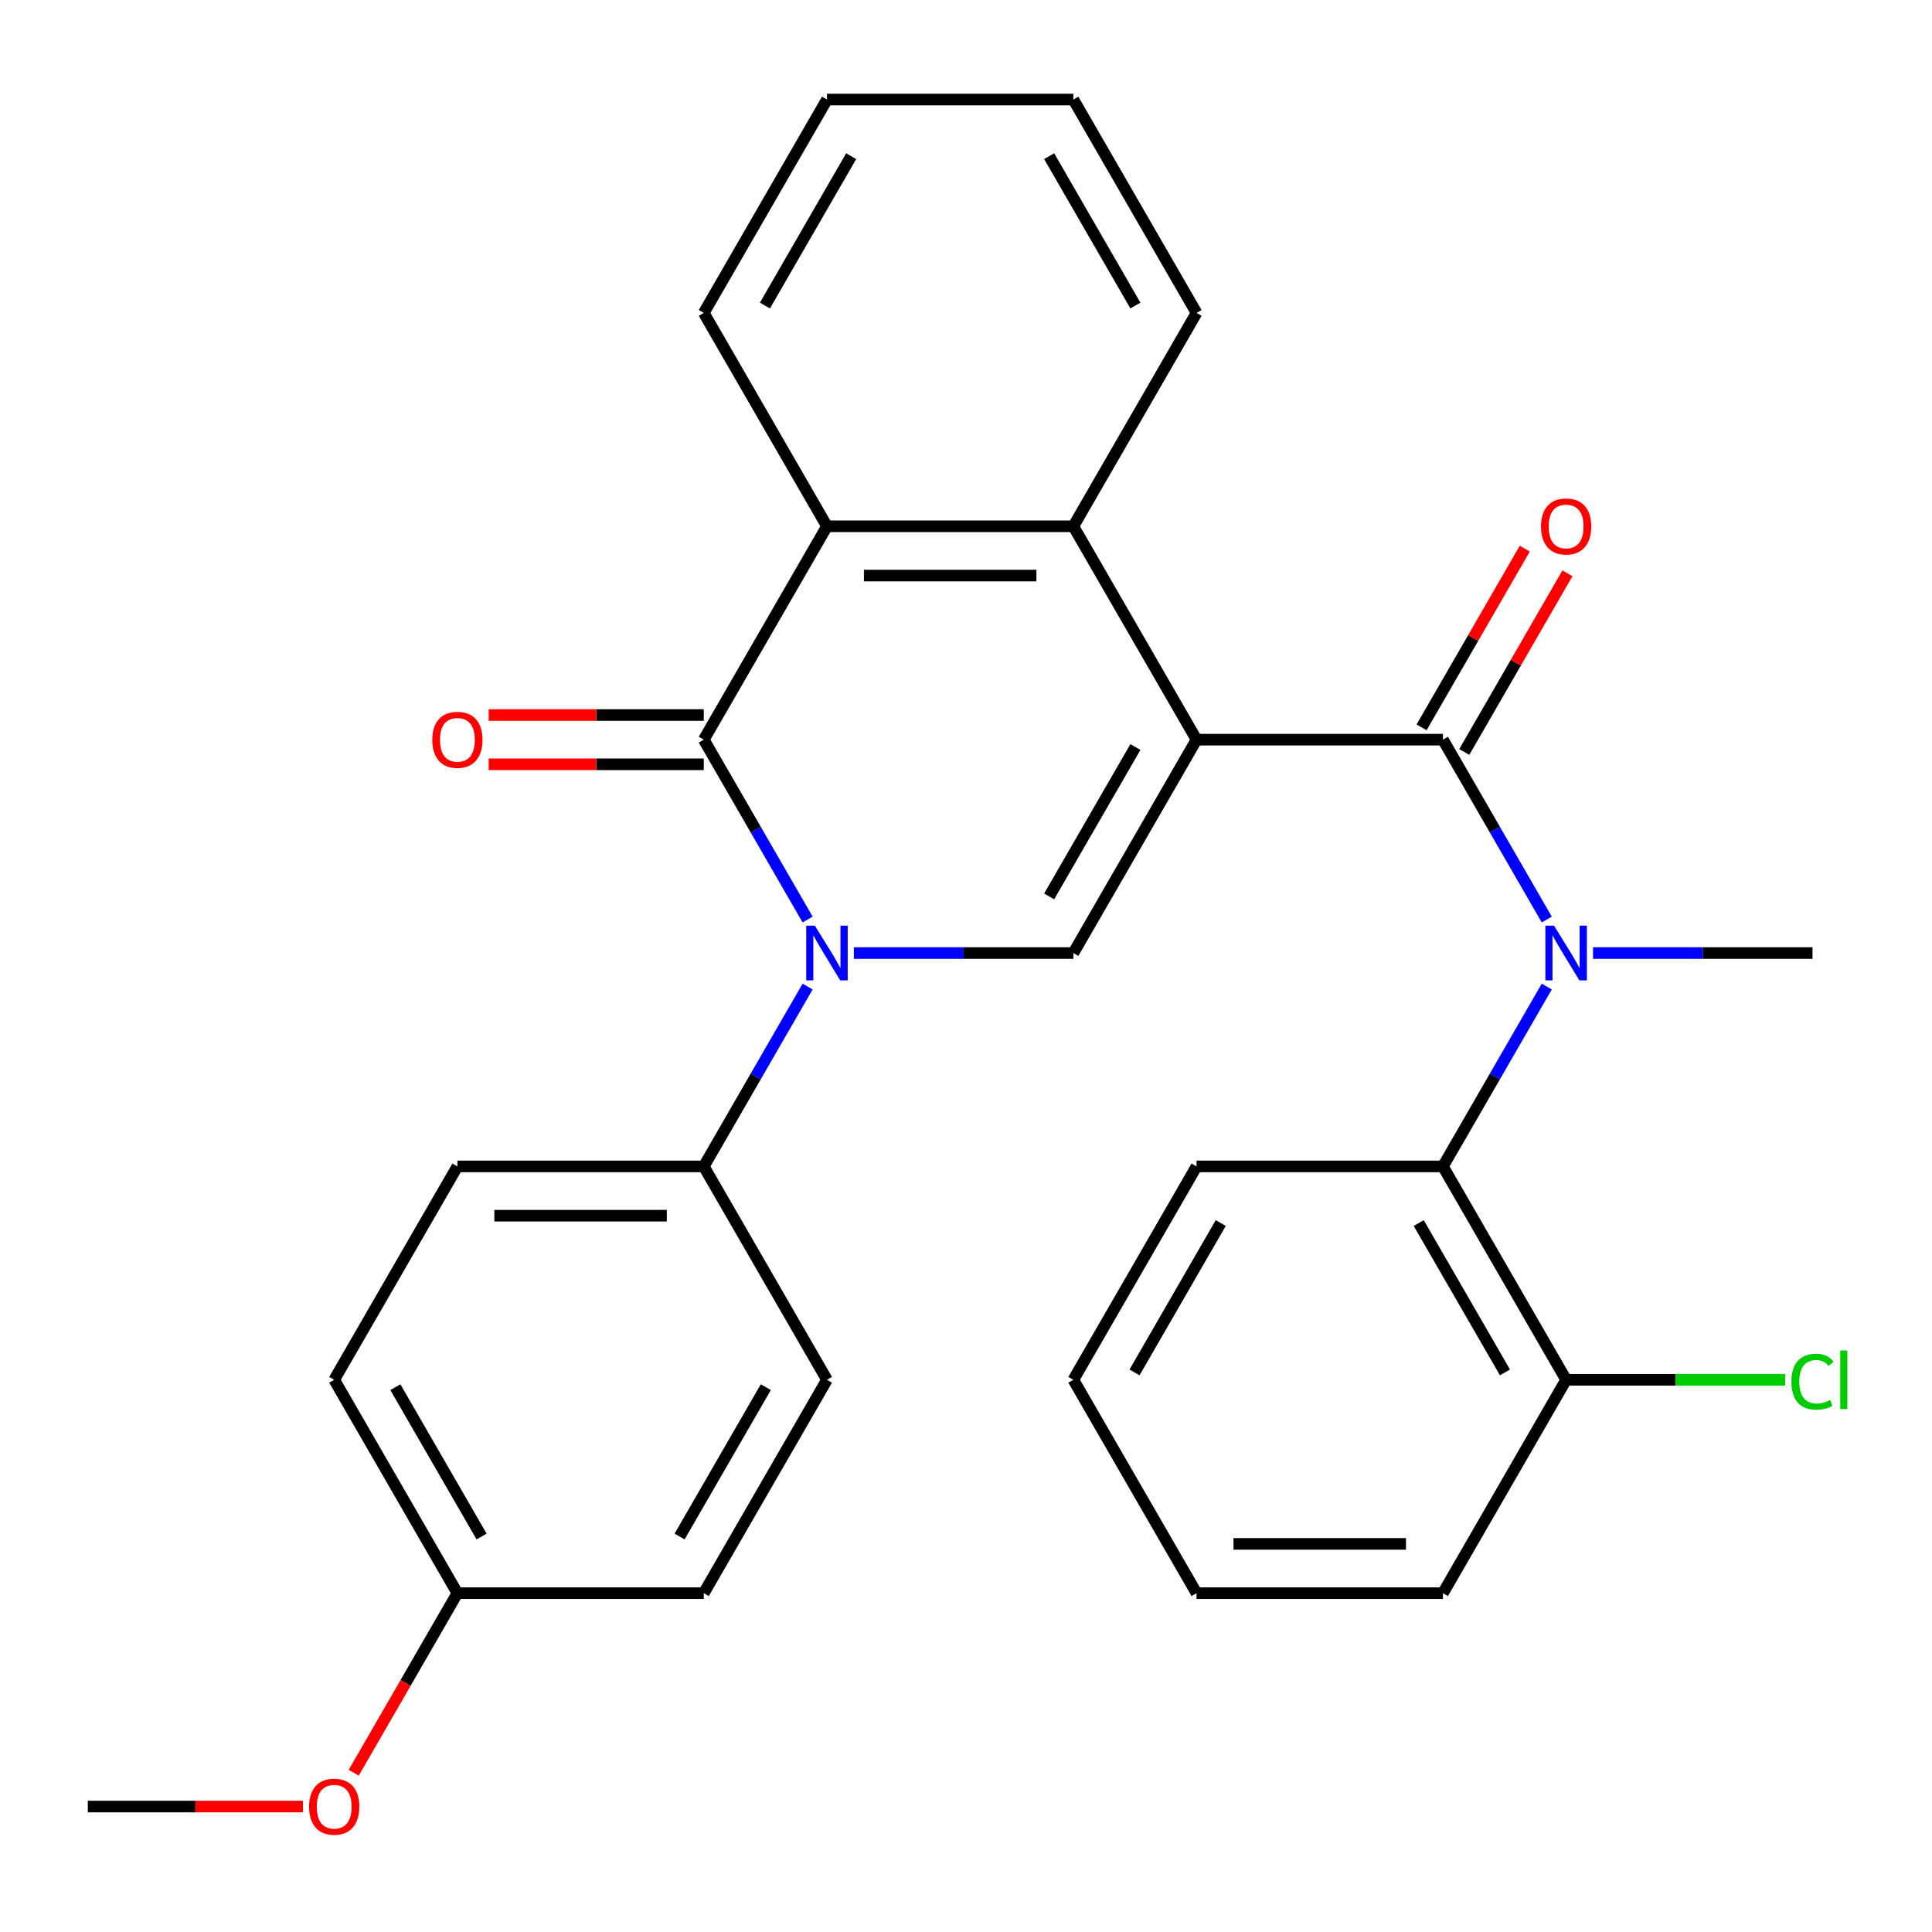<?xml version='1.0' encoding='iso-8859-1'?>
<svg version='1.1' baseProfile='full'
              xmlns='http://www.w3.org/2000/svg'
                      xmlns:rdkit='http://www.rdkit.org/xml'
                      xmlns:xlink='http://www.w3.org/1999/xlink'
                  xml:space='preserve'
width='1000px' height='1000px' viewBox='0 0 1000 1000'>
<!-- END OF HEADER -->
<rect style='opacity:1.0;fill:#FFFFFF;stroke:none' width='1000' height='1000' x='0' y='0'> </rect>
<path class='bond-1' d='M 619.331,382.851 L 746.859,382.851' style='fill:none;fill-rule:evenodd;stroke:#000000;stroke-width:6px;stroke-linecap:butt;stroke-linejoin:miter;stroke-opacity:1' />
<path class='bond-3' d='M 619.331,382.851 L 555.567,493.293' style='fill:none;fill-rule:evenodd;stroke:#000000;stroke-width:6px;stroke-linecap:butt;stroke-linejoin:miter;stroke-opacity:1' />
<path class='bond-3' d='M 587.678,386.664 L 543.043,463.974' style='fill:none;fill-rule:evenodd;stroke:#000000;stroke-width:6px;stroke-linecap:butt;stroke-linejoin:miter;stroke-opacity:1' />
<path class='bond-4' d='M 619.331,382.851 L 555.567,272.408' style='fill:none;fill-rule:evenodd;stroke:#000000;stroke-width:6px;stroke-linecap:butt;stroke-linejoin:miter;stroke-opacity:1' />
<path class='bond-0' d='M 441.967,493.293 L 498.767,493.293' style='fill:none;fill-rule:evenodd;stroke:#0000FF;stroke-width:6px;stroke-linecap:butt;stroke-linejoin:miter;stroke-opacity:1' />
<path class='bond-0' d='M 498.767,493.293 L 555.567,493.293' style='fill:none;fill-rule:evenodd;stroke:#000000;stroke-width:6px;stroke-linecap:butt;stroke-linejoin:miter;stroke-opacity:1' />
<path class='bond-8' d='M 418.023,510.641 L 391.149,557.188' style='fill:none;fill-rule:evenodd;stroke:#0000FF;stroke-width:6px;stroke-linecap:butt;stroke-linejoin:miter;stroke-opacity:1' />
<path class='bond-8' d='M 391.149,557.188 L 364.275,603.736' style='fill:none;fill-rule:evenodd;stroke:#000000;stroke-width:6px;stroke-linecap:butt;stroke-linejoin:miter;stroke-opacity:1' />
<path class='bond-29' d='M 418.023,475.945 L 391.149,429.398' style='fill:none;fill-rule:evenodd;stroke:#0000FF;stroke-width:6px;stroke-linecap:butt;stroke-linejoin:miter;stroke-opacity:1' />
<path class='bond-29' d='M 391.149,429.398 L 364.275,382.851' style='fill:none;fill-rule:evenodd;stroke:#000000;stroke-width:6px;stroke-linecap:butt;stroke-linejoin:miter;stroke-opacity:1' />
<path class='bond-5' d='M 746.859,382.851 L 773.733,429.398' style='fill:none;fill-rule:evenodd;stroke:#000000;stroke-width:6px;stroke-linecap:butt;stroke-linejoin:miter;stroke-opacity:1' />
<path class='bond-5' d='M 773.733,429.398 L 800.607,475.945' style='fill:none;fill-rule:evenodd;stroke:#0000FF;stroke-width:6px;stroke-linecap:butt;stroke-linejoin:miter;stroke-opacity:1' />
<path class='bond-10' d='M 757.903,389.227 L 784.604,342.98' style='fill:none;fill-rule:evenodd;stroke:#000000;stroke-width:6px;stroke-linecap:butt;stroke-linejoin:miter;stroke-opacity:1' />
<path class='bond-10' d='M 784.604,342.98 L 811.305,296.733' style='fill:none;fill-rule:evenodd;stroke:#FF0000;stroke-width:6px;stroke-linecap:butt;stroke-linejoin:miter;stroke-opacity:1' />
<path class='bond-10' d='M 735.814,376.474 L 762.515,330.227' style='fill:none;fill-rule:evenodd;stroke:#000000;stroke-width:6px;stroke-linecap:butt;stroke-linejoin:miter;stroke-opacity:1' />
<path class='bond-10' d='M 762.515,330.227 L 789.216,283.98' style='fill:none;fill-rule:evenodd;stroke:#FF0000;stroke-width:6px;stroke-linecap:butt;stroke-linejoin:miter;stroke-opacity:1' />
<path class='bond-2' d='M 364.275,382.851 L 428.039,272.408' style='fill:none;fill-rule:evenodd;stroke:#000000;stroke-width:6px;stroke-linecap:butt;stroke-linejoin:miter;stroke-opacity:1' />
<path class='bond-9' d='M 364.275,370.098 L 308.605,370.098' style='fill:none;fill-rule:evenodd;stroke:#000000;stroke-width:6px;stroke-linecap:butt;stroke-linejoin:miter;stroke-opacity:1' />
<path class='bond-9' d='M 308.605,370.098 L 252.935,370.098' style='fill:none;fill-rule:evenodd;stroke:#FF0000;stroke-width:6px;stroke-linecap:butt;stroke-linejoin:miter;stroke-opacity:1' />
<path class='bond-9' d='M 364.275,395.603 L 308.605,395.603' style='fill:none;fill-rule:evenodd;stroke:#000000;stroke-width:6px;stroke-linecap:butt;stroke-linejoin:miter;stroke-opacity:1' />
<path class='bond-9' d='M 308.605,395.603 L 252.935,395.603' style='fill:none;fill-rule:evenodd;stroke:#FF0000;stroke-width:6px;stroke-linecap:butt;stroke-linejoin:miter;stroke-opacity:1' />
<path class='bond-6' d='M 555.567,272.408 L 428.039,272.408' style='fill:none;fill-rule:evenodd;stroke:#000000;stroke-width:6px;stroke-linecap:butt;stroke-linejoin:miter;stroke-opacity:1' />
<path class='bond-6' d='M 536.437,297.914 L 447.168,297.914' style='fill:none;fill-rule:evenodd;stroke:#000000;stroke-width:6px;stroke-linecap:butt;stroke-linejoin:miter;stroke-opacity:1' />
<path class='bond-19' d='M 555.567,272.408 L 619.331,161.966' style='fill:none;fill-rule:evenodd;stroke:#000000;stroke-width:6px;stroke-linecap:butt;stroke-linejoin:miter;stroke-opacity:1' />
<path class='bond-7' d='M 800.607,510.641 L 773.733,557.188' style='fill:none;fill-rule:evenodd;stroke:#0000FF;stroke-width:6px;stroke-linecap:butt;stroke-linejoin:miter;stroke-opacity:1' />
<path class='bond-7' d='M 773.733,557.188 L 746.859,603.736' style='fill:none;fill-rule:evenodd;stroke:#000000;stroke-width:6px;stroke-linecap:butt;stroke-linejoin:miter;stroke-opacity:1' />
<path class='bond-18' d='M 824.551,493.293 L 881.351,493.293' style='fill:none;fill-rule:evenodd;stroke:#0000FF;stroke-width:6px;stroke-linecap:butt;stroke-linejoin:miter;stroke-opacity:1' />
<path class='bond-18' d='M 881.351,493.293 L 938.151,493.293' style='fill:none;fill-rule:evenodd;stroke:#000000;stroke-width:6px;stroke-linecap:butt;stroke-linejoin:miter;stroke-opacity:1' />
<path class='bond-20' d='M 428.039,272.408 L 364.275,161.966' style='fill:none;fill-rule:evenodd;stroke:#000000;stroke-width:6px;stroke-linecap:butt;stroke-linejoin:miter;stroke-opacity:1' />
<path class='bond-11' d='M 746.859,603.736 L 810.623,714.178' style='fill:none;fill-rule:evenodd;stroke:#000000;stroke-width:6px;stroke-linecap:butt;stroke-linejoin:miter;stroke-opacity:1' />
<path class='bond-11' d='M 734.335,633.055 L 778.97,710.364' style='fill:none;fill-rule:evenodd;stroke:#000000;stroke-width:6px;stroke-linecap:butt;stroke-linejoin:miter;stroke-opacity:1' />
<path class='bond-21' d='M 746.859,603.736 L 619.331,603.736' style='fill:none;fill-rule:evenodd;stroke:#000000;stroke-width:6px;stroke-linecap:butt;stroke-linejoin:miter;stroke-opacity:1' />
<path class='bond-12' d='M 364.275,603.736 L 236.747,603.736' style='fill:none;fill-rule:evenodd;stroke:#000000;stroke-width:6px;stroke-linecap:butt;stroke-linejoin:miter;stroke-opacity:1' />
<path class='bond-12' d='M 345.145,629.241 L 255.876,629.241' style='fill:none;fill-rule:evenodd;stroke:#000000;stroke-width:6px;stroke-linecap:butt;stroke-linejoin:miter;stroke-opacity:1' />
<path class='bond-13' d='M 364.275,603.736 L 428.039,714.178' style='fill:none;fill-rule:evenodd;stroke:#000000;stroke-width:6px;stroke-linecap:butt;stroke-linejoin:miter;stroke-opacity:1' />
<path class='bond-14' d='M 810.623,714.178 L 867.333,714.178' style='fill:none;fill-rule:evenodd;stroke:#000000;stroke-width:6px;stroke-linecap:butt;stroke-linejoin:miter;stroke-opacity:1' />
<path class='bond-14' d='M 867.333,714.178 L 924.042,714.178' style='fill:none;fill-rule:evenodd;stroke:#00CC00;stroke-width:6px;stroke-linecap:butt;stroke-linejoin:miter;stroke-opacity:1' />
<path class='bond-23' d='M 810.623,714.178 L 746.859,824.621' style='fill:none;fill-rule:evenodd;stroke:#000000;stroke-width:6px;stroke-linecap:butt;stroke-linejoin:miter;stroke-opacity:1' />
<path class='bond-17' d='M 236.747,603.736 L 172.983,714.178' style='fill:none;fill-rule:evenodd;stroke:#000000;stroke-width:6px;stroke-linecap:butt;stroke-linejoin:miter;stroke-opacity:1' />
<path class='bond-16' d='M 428.039,714.178 L 364.275,824.621' style='fill:none;fill-rule:evenodd;stroke:#000000;stroke-width:6px;stroke-linecap:butt;stroke-linejoin:miter;stroke-opacity:1' />
<path class='bond-16' d='M 396.386,717.992 L 351.751,795.301' style='fill:none;fill-rule:evenodd;stroke:#000000;stroke-width:6px;stroke-linecap:butt;stroke-linejoin:miter;stroke-opacity:1' />
<path class='bond-15' d='M 236.747,824.621 L 364.275,824.621' style='fill:none;fill-rule:evenodd;stroke:#000000;stroke-width:6px;stroke-linecap:butt;stroke-linejoin:miter;stroke-opacity:1' />
<path class='bond-22' d='M 236.747,824.621 L 209.919,871.088' style='fill:none;fill-rule:evenodd;stroke:#000000;stroke-width:6px;stroke-linecap:butt;stroke-linejoin:miter;stroke-opacity:1' />
<path class='bond-22' d='M 209.919,871.088 L 183.091,917.555' style='fill:none;fill-rule:evenodd;stroke:#FF0000;stroke-width:6px;stroke-linecap:butt;stroke-linejoin:miter;stroke-opacity:1' />
<path class='bond-31' d='M 236.747,824.621 L 172.983,714.178' style='fill:none;fill-rule:evenodd;stroke:#000000;stroke-width:6px;stroke-linecap:butt;stroke-linejoin:miter;stroke-opacity:1' />
<path class='bond-31' d='M 249.27,795.301 L 204.636,717.992' style='fill:none;fill-rule:evenodd;stroke:#000000;stroke-width:6px;stroke-linecap:butt;stroke-linejoin:miter;stroke-opacity:1' />
<path class='bond-25' d='M 619.331,161.966 L 555.567,51.523' style='fill:none;fill-rule:evenodd;stroke:#000000;stroke-width:6px;stroke-linecap:butt;stroke-linejoin:miter;stroke-opacity:1' />
<path class='bond-25' d='M 587.678,158.152 L 543.043,80.842' style='fill:none;fill-rule:evenodd;stroke:#000000;stroke-width:6px;stroke-linecap:butt;stroke-linejoin:miter;stroke-opacity:1' />
<path class='bond-30' d='M 364.275,161.966 L 428.039,51.523' style='fill:none;fill-rule:evenodd;stroke:#000000;stroke-width:6px;stroke-linecap:butt;stroke-linejoin:miter;stroke-opacity:1' />
<path class='bond-30' d='M 395.928,158.152 L 440.563,80.842' style='fill:none;fill-rule:evenodd;stroke:#000000;stroke-width:6px;stroke-linecap:butt;stroke-linejoin:miter;stroke-opacity:1' />
<path class='bond-27' d='M 619.331,603.736 L 555.567,714.178' style='fill:none;fill-rule:evenodd;stroke:#000000;stroke-width:6px;stroke-linecap:butt;stroke-linejoin:miter;stroke-opacity:1' />
<path class='bond-27' d='M 631.855,633.055 L 587.22,710.364' style='fill:none;fill-rule:evenodd;stroke:#000000;stroke-width:6px;stroke-linecap:butt;stroke-linejoin:miter;stroke-opacity:1' />
<path class='bond-24' d='M 156.794,935.063 L 101.124,935.063' style='fill:none;fill-rule:evenodd;stroke:#FF0000;stroke-width:6px;stroke-linecap:butt;stroke-linejoin:miter;stroke-opacity:1' />
<path class='bond-24' d='M 101.124,935.063 L 45.455,935.063' style='fill:none;fill-rule:evenodd;stroke:#000000;stroke-width:6px;stroke-linecap:butt;stroke-linejoin:miter;stroke-opacity:1' />
<path class='bond-32' d='M 746.859,824.621 L 619.331,824.621' style='fill:none;fill-rule:evenodd;stroke:#000000;stroke-width:6px;stroke-linecap:butt;stroke-linejoin:miter;stroke-opacity:1' />
<path class='bond-32' d='M 727.729,799.115 L 638.46,799.115' style='fill:none;fill-rule:evenodd;stroke:#000000;stroke-width:6px;stroke-linecap:butt;stroke-linejoin:miter;stroke-opacity:1' />
<path class='bond-26' d='M 555.567,51.523 L 428.039,51.523' style='fill:none;fill-rule:evenodd;stroke:#000000;stroke-width:6px;stroke-linecap:butt;stroke-linejoin:miter;stroke-opacity:1' />
<path class='bond-28' d='M 555.567,714.178 L 619.331,824.621' style='fill:none;fill-rule:evenodd;stroke:#000000;stroke-width:6px;stroke-linecap:butt;stroke-linejoin:miter;stroke-opacity:1' />
<path  class='atom-1' d='M 421.779 479.133
L 431.059 494.133
Q 431.979 495.613, 433.459 498.293
Q 434.939 500.973, 435.019 501.133
L 435.019 479.133
L 438.779 479.133
L 438.779 507.453
L 434.899 507.453
L 424.939 491.053
Q 423.779 489.133, 422.539 486.933
Q 421.339 484.733, 420.979 484.053
L 420.979 507.453
L 417.299 507.453
L 417.299 479.133
L 421.779 479.133
' fill='#0000FF'/>
<path  class='atom-6' d='M 804.363 479.133
L 813.643 494.133
Q 814.563 495.613, 816.043 498.293
Q 817.523 500.973, 817.603 501.133
L 817.603 479.133
L 821.363 479.133
L 821.363 507.453
L 817.483 507.453
L 807.523 491.053
Q 806.363 489.133, 805.123 486.933
Q 803.923 484.733, 803.563 484.053
L 803.563 507.453
L 799.883 507.453
L 799.883 479.133
L 804.363 479.133
' fill='#0000FF'/>
<path  class='atom-10' d='M 223.747 382.931
Q 223.747 376.131, 227.107 372.331
Q 230.467 368.531, 236.747 368.531
Q 243.027 368.531, 246.387 372.331
Q 249.747 376.131, 249.747 382.931
Q 249.747 389.811, 246.347 393.731
Q 242.947 397.611, 236.747 397.611
Q 230.507 397.611, 227.107 393.731
Q 223.747 389.851, 223.747 382.931
M 236.747 394.411
Q 241.067 394.411, 243.387 391.531
Q 245.747 388.611, 245.747 382.931
Q 245.747 377.371, 243.387 374.571
Q 241.067 371.731, 236.747 371.731
Q 232.427 371.731, 230.067 374.531
Q 227.747 377.331, 227.747 382.931
Q 227.747 388.651, 230.067 391.531
Q 232.427 394.411, 236.747 394.411
' fill='#FF0000'/>
<path  class='atom-11' d='M 797.623 272.488
Q 797.623 265.688, 800.983 261.888
Q 804.343 258.088, 810.623 258.088
Q 816.903 258.088, 820.263 261.888
Q 823.623 265.688, 823.623 272.488
Q 823.623 279.368, 820.223 283.288
Q 816.823 287.168, 810.623 287.168
Q 804.383 287.168, 800.983 283.288
Q 797.623 279.408, 797.623 272.488
M 810.623 283.968
Q 814.943 283.968, 817.263 281.088
Q 819.623 278.168, 819.623 272.488
Q 819.623 266.928, 817.263 264.128
Q 814.943 261.288, 810.623 261.288
Q 806.303 261.288, 803.943 264.088
Q 801.623 266.888, 801.623 272.488
Q 801.623 278.208, 803.943 281.088
Q 806.303 283.968, 810.623 283.968
' fill='#FF0000'/>
<path  class='atom-15' d='M 927.231 715.158
Q 927.231 708.118, 930.511 704.438
Q 933.831 700.718, 940.111 700.718
Q 945.951 700.718, 949.071 704.838
L 946.431 706.998
Q 944.151 703.998, 940.111 703.998
Q 935.831 703.998, 933.551 706.878
Q 931.311 709.718, 931.311 715.158
Q 931.311 720.758, 933.631 723.638
Q 935.991 726.518, 940.551 726.518
Q 943.671 726.518, 947.311 724.638
L 948.431 727.638
Q 946.951 728.598, 944.711 729.158
Q 942.471 729.718, 939.991 729.718
Q 933.831 729.718, 930.511 725.958
Q 927.231 722.198, 927.231 715.158
' fill='#00CC00'/>
<path  class='atom-15' d='M 952.511 698.998
L 956.191 698.998
L 956.191 729.358
L 952.511 729.358
L 952.511 698.998
' fill='#00CC00'/>
<path  class='atom-23' d='M 159.983 935.143
Q 159.983 928.343, 163.343 924.543
Q 166.703 920.743, 172.983 920.743
Q 179.263 920.743, 182.623 924.543
Q 185.983 928.343, 185.983 935.143
Q 185.983 942.023, 182.583 945.943
Q 179.183 949.823, 172.983 949.823
Q 166.743 949.823, 163.343 945.943
Q 159.983 942.063, 159.983 935.143
M 172.983 946.623
Q 177.303 946.623, 179.623 943.743
Q 181.983 940.823, 181.983 935.143
Q 181.983 929.583, 179.623 926.783
Q 177.303 923.943, 172.983 923.943
Q 168.663 923.943, 166.303 926.743
Q 163.983 929.543, 163.983 935.143
Q 163.983 940.863, 166.303 943.743
Q 168.663 946.623, 172.983 946.623
' fill='#FF0000'/>
</svg>
